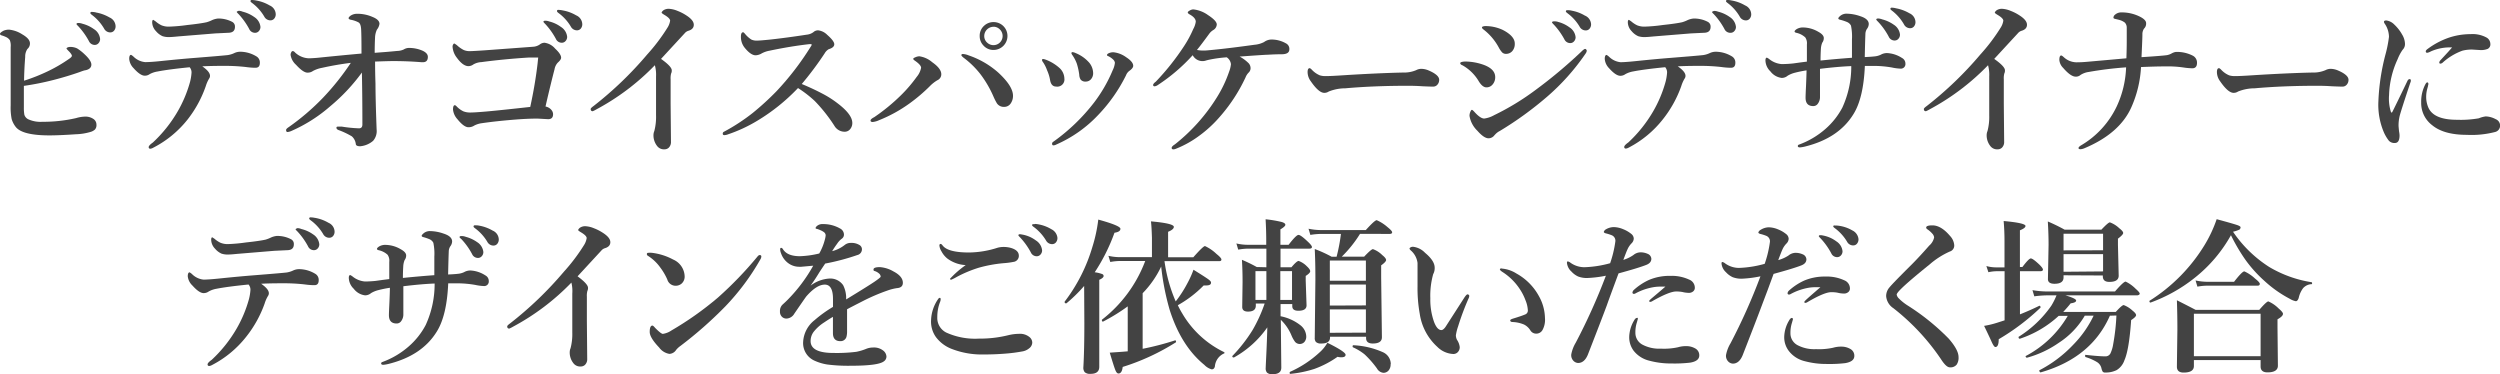 <svg xmlns="http://www.w3.org/2000/svg" viewBox="0 0 505.95 75.75"><defs><style>.cls-1{isolation:isolate;}.cls-2{fill:#434343;}</style></defs><title>sec5_ttl</title><g id="レイヤー_2" data-name="レイヤー 2"><g id="レイヤー_1-2" data-name="レイヤー 1"><g class="cls-1"><path class="cls-2" d="M4.83,17.38l0,3.5v.86a8.12,8.12,0,0,0,.1,1.48,1.51,1.51,0,0,0,.86.95,6,6,0,0,0,2.77.48,29.79,29.79,0,0,0,6.84-.75,6.94,6.94,0,0,1,1.78-.3,2.86,2.86,0,0,1,1.76.5,1.37,1.37,0,0,1,.58,1.13,1.31,1.31,0,0,1-.32,1,2.32,2.32,0,0,1-.75.43,11.47,11.47,0,0,1-3.09.51q-3.34.23-5.35.23-5.51,0-6.84-1.73a4.76,4.76,0,0,1-.81-1.58,12,12,0,0,1-.2-2.76q0-2.06,0-6.31l0-5.48A3.15,3.15,0,0,0,2,8.15a1.8,1.8,0,0,0-.8-.66,5.61,5.61,0,0,0-.88-.33Q0,7.06,0,6.84t.73-.63A2.82,2.82,0,0,1,1.84,6a6,6,0,0,1,2.66.95q1.56.9,1.56,1.81a1.45,1.45,0,0,1-.51,1.15,2.73,2.73,0,0,0-.45,1.61q-.2,2.59-.23,4.81a36.71,36.71,0,0,0,5-2A30.15,30.15,0,0,0,14,11.9c.37-.25.55-.46.55-.61s-.19-.49-.58-.88-.51-.54-.51-.61.24-.3.71-.3a3.14,3.14,0,0,1,1.44.3A9.11,9.11,0,0,1,17.13,11q1.41,1.31,1.36,2.14t-1.2,1.08q-.22,0-1.21.38-2.51.88-5.28,1.59A55.37,55.37,0,0,1,4.83,17.38ZM16.67,4.8A6.87,6.87,0,0,1,19,5.89a2.64,2.64,0,0,1,1.26,2,1.22,1.22,0,0,1-.32.85,1,1,0,0,1-.81.35A1.29,1.29,0,0,1,18,8.33a14.41,14.41,0,0,0-2.14-3q-.38-.38-.38-.45,0-.23.4-.23A2.6,2.6,0,0,1,16.67,4.8Zm2.77-2.27a8.28,8.28,0,0,1,2.72,1,2,2,0,0,1,1.23,1.73,1.34,1.34,0,0,1-.35,1,1,1,0,0,1-.7.3,1.4,1.4,0,0,1-1.26-.75A9.36,9.36,0,0,0,18.71,3.1q-.42-.31-.42-.42a.23.23,0,0,1,.27-.27A4,4,0,0,1,19.44,2.52Z"/><path class="cls-2" d="M32.31,12.38q4.33-.45,7.34-.68,5.38-.43,6.42-.55a4.64,4.64,0,0,0,1.29-.38,2.85,2.85,0,0,1,1.26-.3,6.36,6.36,0,0,1,3.22.91,1.43,1.43,0,0,1,.75,1.33q0,.95-.78,1l-.38,0a15.8,15.8,0,0,1-1.69-.15,37.5,37.5,0,0,0-4.22-.23q-3.05,0-4.58.1,1.56,1.08,1.56,1.91a.92.92,0,0,1-.17.55,6.87,6.87,0,0,0-.68,1.53A23.28,23.28,0,0,1,38,24.14,21.17,21.17,0,0,1,31,29.9a1.55,1.55,0,0,1-.56.2q-.35,0-.35-.33t.85-.93a27.34,27.34,0,0,0,5-6.26,25.32,25.32,0,0,0,2.52-6,10.12,10.12,0,0,0,.3-1.81,1.58,1.58,0,0,0-.38-1.16q-4.3.43-6.49.86A4.94,4.94,0,0,0,30.3,15a1.7,1.7,0,0,1-1,.32q-.91,0-2.27-1.53a3,3,0,0,1-.88-1.88q0-.81.38-.81a2.65,2.65,0,0,1,.5.37,3.85,3.85,0,0,0,2.32,1.1Q30.35,12.58,32.31,12.38Zm5.61-7.32q2.61-.28,3.9-.56a6.57,6.57,0,0,0,1-.38,3.89,3.89,0,0,1,1.29-.37A5.94,5.94,0,0,1,47,4.43a1.06,1.06,0,0,1,.55,1q0,1.15-1.26,1.2l-2.71.13-7.52.61q-1.29.13-1.76.13a4,4,0,0,1-1.41-.18,3.73,3.73,0,0,1-1.31-1,2.66,2.66,0,0,1-.78-1.79q0-.51.23-.51l.45.3a5.38,5.38,0,0,0,1.2.8,3.81,3.81,0,0,0,1.51.27A33.34,33.34,0,0,0,37.92,5.06ZM49.09,2.36a6.86,6.86,0,0,1,2.36,1.08,2.69,2.69,0,0,1,1.26,2,1.22,1.22,0,0,1-.32.85,1,1,0,0,1-.81.35,1.29,1.29,0,0,1-1.15-.78,14.26,14.26,0,0,0-2.14-3q-.38-.36-.38-.45t.4-.23A2.21,2.21,0,0,1,49.09,2.36ZM51.85.1a8.08,8.08,0,0,1,2.72,1A2,2,0,0,1,55.8,2.82a1.34,1.34,0,0,1-.35,1,1,1,0,0,1-.7.3,1.4,1.4,0,0,1-1.26-.75A9.27,9.27,0,0,0,51.12.68Q50.7.38,50.7.27A.23.23,0,0,1,51,0,4.21,4.21,0,0,1,51.85.1Z"/><path class="cls-2" d="M80.37,10.31A3.26,3.26,0,0,0,81.73,10a2,2,0,0,1,1-.3,6.85,6.85,0,0,1,2.76.55q1.1.5,1.1,1.26,0,1.08-1,1.08H85.3q-2.81-.23-5.74-.23-.91,0-3.65.1,0,2.21.08,4.45,0,3,.23,9.28a3,3,0,0,1-.71,2.31,4.61,4.61,0,0,1-2.62,1.1q-.81,0-.88-.42a2.43,2.43,0,0,0-.81-1.59,16.09,16.09,0,0,0-2.66-1.26c-.3-.11-.45-.27-.45-.48s.15-.23.45-.23l.25,0,.37,0a26.83,26.83,0,0,0,3.5.35q.68,0,.68-.78,0-5.61-.1-10.51a37.58,37.58,0,0,1-6.39,6.81,30.67,30.67,0,0,1-7.85,5,2.68,2.68,0,0,1-.8.23q-.3,0-.3-.42,0-.22.51-.56a47.25,47.25,0,0,0,7-6A51.34,51.34,0,0,0,71,12.72q-2.92.36-5.79,1a6.17,6.17,0,0,0-1.88.65,1.82,1.82,0,0,1-1.11.33q-.86,0-2.31-1.59a3.35,3.35,0,0,1-1.1-2,1.08,1.08,0,0,1,.15-.56.37.37,0,0,1,.3-.22.73.73,0,0,1,.43.27A4.29,4.29,0,0,0,62.5,11.8q.51,0,1.74-.1,5.18-.53,8.92-.86,0-3.93-.08-5t-.53-1.31A5.29,5.29,0,0,0,71,4q-.45-.1-.45-.32T71,3.14a2.37,2.37,0,0,1,1.33-.35,7.54,7.54,0,0,1,3.09.65Q76.8,4,76.8,4.83A2.43,2.43,0,0,1,76.28,6a4.17,4.17,0,0,0-.38,1.69q-.07,1.36-.07,3l2.36-.18Q79.37,10.41,80.37,10.31Z"/><path class="cls-2" d="M107.91,9.46A2.61,2.61,0,0,0,109.24,9a1.61,1.61,0,0,1,.95-.35,3.41,3.41,0,0,1,2.17,1.2q1.2,1.11,1.2,1.83,0,.4-.68,1a2.61,2.61,0,0,0-.65,1.33q-.95,3.67-1.83,7.55a2,2,0,0,1,1.25.76,1.32,1.32,0,0,1,.28.8q0,1-1,1L108.79,24q-2,0-4.52.2-3.79.3-6.74.73A4.6,4.6,0,0,0,96,25.4a2.08,2.08,0,0,1-1.2.35q-.91,0-2.24-1.64a3.4,3.4,0,0,1-.88-1.94q0-.88.38-.88.13,0,.43.32a4.53,4.53,0,0,0,1.31.93,3.72,3.72,0,0,0,1.41.23q.85,0,3.17-.2t8.93-.93q1-4.58,1.49-8.82l.12-1.18h-.48l-1.36,0q-5,.31-9.66.93a3.68,3.68,0,0,0-1.59.45,1.79,1.79,0,0,1-1,.37q-1.13,0-2.36-1.69a4,4,0,0,1-.88-2.27A.83.83,0,0,1,91.71,9q.13-.2.23-.2a3.32,3.32,0,0,1,.71.51,5.84,5.84,0,0,0,1.2.81,2.92,2.92,0,0,0,1.21.23q.63,0,3.09-.17Zm3.27-5.11a6.67,6.67,0,0,1,2.34,1.1,2.68,2.68,0,0,1,1.26,2,1.22,1.22,0,0,1-.32.85,1,1,0,0,1-.81.35,1.29,1.29,0,0,1-1.15-.78,14.41,14.41,0,0,0-2.14-3q-.38-.38-.38-.45,0-.23.42-.23A2.56,2.56,0,0,1,111.18,4.35Zm2.72-2.24a8.08,8.08,0,0,1,2.71,1,2,2,0,0,1,1.23,1.73,1.34,1.34,0,0,1-.35,1,1,1,0,0,1-.7.3,1.4,1.4,0,0,1-1.26-.75,9.27,9.27,0,0,0-2.37-2.66q-.42-.3-.42-.42A.23.23,0,0,1,113,2,4.45,4.45,0,0,1,113.9,2.11Z"/><path class="cls-2" d="M132.53,13.2a47.67,47.67,0,0,1-11.82,8.93,6.16,6.16,0,0,1-.75.38q-.42,0-.42-.45,0-.18.58-.6A72.78,72.78,0,0,0,131,11a37.34,37.34,0,0,0,4.07-5.38,3.61,3.61,0,0,0,.55-1.43q0-.48-1.11-1.15c-.41-.24-.61-.4-.61-.48s.15-.35.45-.53a1.92,1.92,0,0,1,1-.25,5.19,5.19,0,0,1,1.76.42,9.36,9.36,0,0,1,1.84.95q1.46.95,1.46,1.86t-1.13,1.23a1.56,1.56,0,0,0-.7.48l-4.8,5.2q2.17,1.54,2.17,2.31a1.26,1.26,0,0,1-.13.65,3.83,3.83,0,0,0-.1,1.16V21l.07,7.69a1.58,1.58,0,0,1-.45,1.2,1.22,1.22,0,0,1-.85.33,1.71,1.71,0,0,1-1.53-.71,3.47,3.47,0,0,1-.71-2.21,2.1,2.1,0,0,1,.17-.78,11.29,11.29,0,0,0,.35-3.2l0-7.85A7.21,7.21,0,0,0,132.53,13.2Z"/><path class="cls-2" d="M162.26,17q2.17.9,4.1,1.91A20.52,20.52,0,0,1,169.63,21q2.85,2.19,2.86,3.87A1.9,1.9,0,0,1,172,26.2a1.41,1.41,0,0,1-1,.46,2.39,2.39,0,0,1-2.11-1.16,31.91,31.91,0,0,0-4-5.06,23.32,23.32,0,0,0-3.39-2.62,39.13,39.13,0,0,1-8.33,6.67,29.73,29.73,0,0,1-5.81,2.69,2.39,2.39,0,0,1-.76.17q-.33,0-.33-.3a.4.4,0,0,1,.23-.38,39.21,39.21,0,0,0,5.76-3.75,55.45,55.45,0,0,0,4.9-4.47,57,57,0,0,0,6.91-9,1,1,0,0,0,.2-.4c0-.08-.08-.12-.23-.12l-.22,0q-3.82.43-8.13,1.34a5.21,5.21,0,0,0-1.56.55,2.54,2.54,0,0,1-1.2.37q-1,0-2.27-1.59a3.45,3.45,0,0,1-.71-2.19q0-.88.45-.88.12,0,.46.42A5.33,5.33,0,0,0,152.05,8a2.47,2.47,0,0,0,1.13.22q.58,0,2.57-.2,3.32-.36,7.49-1a2.74,2.74,0,0,0,1.36-.5,1.4,1.4,0,0,1,1-.38,3.11,3.11,0,0,1,1.81.91q1.43,1.25,1.43,1.91t-1.13,1a2.25,2.25,0,0,0-.81.83A65,65,0,0,1,162.26,17Z"/><path class="cls-2" d="M186.05,11.39a5.11,5.11,0,0,1,2.61,1.2q1.84,1.29,1.84,2.44a1.3,1.3,0,0,1-.78,1.2,7.29,7.29,0,0,0-1.59,1.26,33.85,33.85,0,0,1-4,3.4,28.56,28.56,0,0,1-6.19,3.42,4.16,4.16,0,0,1-1.31.38q-.45,0-.45-.3t.75-.68a38.67,38.67,0,0,0,5.3-4.33,28.4,28.4,0,0,0,3.3-3.83,4,4,0,0,0,.88-1.84q0-.56-1.26-1.43-.33-.22-.33-.37t.5-.35A2.17,2.17,0,0,1,186.05,11.39Zm8.83-.46a3.49,3.49,0,0,1,1.13.27,17.54,17.54,0,0,1,6,3.47q3,2.76,3,4.7A2.65,2.65,0,0,1,204.5,21a1.56,1.56,0,0,1-1.31.63,1.66,1.66,0,0,1-1.43-.71,12,12,0,0,1-.68-1.33A22,22,0,0,0,198.41,15a17.71,17.71,0,0,0-3.24-3.2q-.61-.45-.61-.65T194.89,10.92Zm6.19-6.46a2.8,2.8,0,0,1,2.82,2.82,2.83,2.83,0,0,1-2.82,2.82A2.68,2.68,0,0,1,199,9.18a2.7,2.7,0,0,1-.73-1.89,2.7,2.7,0,0,1,.93-2.11A2.74,2.74,0,0,1,201.08,4.47Zm0,.95a1.89,1.89,0,0,0-1.88,1.88,1.76,1.76,0,0,0,.63,1.36,1.85,1.85,0,0,0,3.09-1.36,1.85,1.85,0,0,0-.61-1.39A1.77,1.77,0,0,0,201.08,5.41Z"/><path class="cls-2" d="M211.11,12.62a1.1,1.1,0,0,1-.23-.45.21.21,0,0,1,.23-.23,2.22,2.22,0,0,1,.51.13,8.79,8.79,0,0,1,2.79,1.68,3,3,0,0,1,1,2.14,1.45,1.45,0,0,1-1.66,1.63q-1,0-1.23-1.29a8,8,0,0,0-.61-2A7.1,7.1,0,0,0,211.11,12.62Zm14.53.13a1.09,1.09,0,0,0-.37-.71,3.65,3.65,0,0,0-1.06-.71.2.2,0,0,1-.17-.2c0-.11.09-.22.27-.32a2.15,2.15,0,0,1,1.06-.23,5.28,5.28,0,0,1,2.54,1q1.43.93,1.43,1.74,0,.46-.75,1a2,2,0,0,0-.71.93,32.23,32.23,0,0,1-5.61,8,25.9,25.9,0,0,1-8.5,6,1.34,1.34,0,0,1-.58.17q-.27,0-.27-.37a.49.49,0,0,1,.27-.38,38.72,38.72,0,0,0,8.23-7.92,29.29,29.29,0,0,0,3.77-6.54A4.4,4.4,0,0,0,225.63,12.75Zm-8.53-1.49a1.37,1.37,0,0,1-.28-.48.21.21,0,0,1,.23-.23,2,2,0,0,1,.65.2,7.26,7.26,0,0,1,2.52,1.71,3.4,3.4,0,0,1,1,2.31,1.82,1.82,0,0,1-.46,1.29,1.4,1.4,0,0,1-1.08.45,1.18,1.18,0,0,1-1-.42,2,2,0,0,1-.27-.95,13,13,0,0,0-.48-2.22A7.33,7.33,0,0,0,217.1,11.26Z"/><path class="cls-2" d="M245.75,10.06q3.07-.3,8.13-1a5.16,5.16,0,0,0,1.94-.55A2.6,2.6,0,0,1,257.26,8a5.9,5.9,0,0,1,3,.78,1.25,1.25,0,0,1,.68,1.2q0,1-1.56,1-1.23,0-2.86.1-.61,0-5.64.37a7.8,7.8,0,0,1,1.86,1.39,1.51,1.51,0,0,1,.35,1,1.24,1.24,0,0,1-.42.88,2.9,2.9,0,0,0-.6.95,33.44,33.44,0,0,1-5.35,8.13,24.54,24.54,0,0,1-4.08,3.72A20.62,20.62,0,0,1,238,30.1a1.5,1.5,0,0,1-.5.13q-.38,0-.38-.3t.65-.71a36.91,36.91,0,0,0,8.53-9.56,24.94,24.94,0,0,0,2.44-5.13,6,6,0,0,0,.38-1.54,1.94,1.94,0,0,0-.85-1.39,25.54,25.54,0,0,0-3.37.45,8.16,8.16,0,0,0-1,.25,2.23,2.23,0,0,1-2.52-1.13,36.25,36.25,0,0,1-7,6,1.64,1.64,0,0,1-.68.3q-.33,0-.33-.27t.55-.68a49.63,49.63,0,0,0,5.68-7.14,22.41,22.41,0,0,0,1.89-3.5A4.27,4.27,0,0,0,242,4.4q0-.81-1.29-1.51-.33-.2-.33-.37c0-.12.15-.26.45-.42a1.48,1.48,0,0,1,.66-.2,6.23,6.23,0,0,1,3,1.16q1.76,1.15,1.76,1.89a1.37,1.37,0,0,1-.71,1.13,3,3,0,0,0-.71.61q-1.81,2.47-2.59,3.42a6.81,6.81,0,0,0,1.51.12Q244,10.24,245.75,10.06Z"/><path class="cls-2" d="M291.26,16.15a1.44,1.44,0,0,1-.37,1,1.12,1.12,0,0,1-.86.38q-.5,0-2.14-.07-1.44-.1-2.89-.1-7,0-12.72.51a9.12,9.12,0,0,0-3.37.65,1.56,1.56,0,0,1-.91.27q-1.11,0-2.72-2.34a3.16,3.16,0,0,1-.65-1.84q0-.81.42-.81.13,0,.43.3a4.74,4.74,0,0,0,1.63,1.15,3.93,3.93,0,0,0,1.23.15q1.06,0,3.57-.17,6.81-.43,12.05-.55a6.26,6.26,0,0,0,2.64-.48,2.27,2.27,0,0,1,1-.27,3.88,3.88,0,0,1,1.53.33Q291.26,15.17,291.26,16.15Z"/><path class="cls-2" d="M296,13.23q-.48-.18-.48-.45t.95-.33a11.31,11.31,0,0,1,3.44.55q2.69.86,2.69,2.61a2.2,2.2,0,0,1-.53,1.49,1.57,1.57,0,0,1-1.25.58q-.78,0-1.53-1.2A8.89,8.89,0,0,0,296,13.23Zm6.49,14.08a1.51,1.51,0,0,1-1.23.68q-.93,0-2.27-1.53a5.38,5.38,0,0,1-1.59-3,2,2,0,0,1,.2-.9q.15-.33.28-.33t.5.4q1.21,1.36,2,1.36a5.56,5.56,0,0,0,2-.68,51.36,51.36,0,0,0,8.33-5.06A97,97,0,0,0,320,10.48q.58-.58.8-.58t.33.35a1.2,1.2,0,0,1-.23.58A45.07,45.07,0,0,1,313,19.66a69.73,69.73,0,0,1-9.46,6.84A3.22,3.22,0,0,0,302.51,27.31ZM300.27,6q-.35-.25-.35-.45t.58-.27a8.23,8.23,0,0,1,3.64.78q2.42,1.25,2.42,2.76a2.18,2.18,0,0,1-.51,1.53,1.67,1.67,0,0,1-1.29.55,1.06,1.06,0,0,1-.78-.32,4.88,4.88,0,0,1-.65-.95A11.4,11.4,0,0,0,300.27,6Zm15-1.58a6.67,6.67,0,0,1,2.34,1.1,2.69,2.69,0,0,1,1.26,2,1.22,1.22,0,0,1-.32.85,1,1,0,0,1-.81.35A1.29,1.29,0,0,1,316.62,8a14.26,14.26,0,0,0-2.14-3q-.38-.38-.38-.45,0-.23.42-.23A2.45,2.45,0,0,1,315.3,4.42Zm2.76-2.27a7.9,7.9,0,0,1,2.71,1A2,2,0,0,1,322,4.86a1.34,1.34,0,0,1-.35,1,1,1,0,0,1-.7.3,1.4,1.4,0,0,1-1.26-.75,9.27,9.27,0,0,0-2.37-2.66q-.41-.3-.42-.42c0-.18.09-.27.28-.27A4.21,4.21,0,0,1,318.05,2.14Z"/><path class="cls-2" d="M330.92,12.38q4.33-.45,7.34-.68,5.38-.43,6.42-.55a4.64,4.64,0,0,0,1.29-.38,2.85,2.85,0,0,1,1.26-.3,6.36,6.36,0,0,1,3.22.91,1.43,1.43,0,0,1,.75,1.33q0,.95-.78,1l-.38,0a15.8,15.8,0,0,1-1.69-.15,37.49,37.49,0,0,0-4.22-.23q-3.05,0-4.58.1,1.56,1.08,1.56,1.91a.92.92,0,0,1-.17.55,6.89,6.89,0,0,0-.68,1.53,23.26,23.26,0,0,1-3.7,6.69,21.17,21.17,0,0,1-6.94,5.76,1.55,1.55,0,0,1-.56.2q-.35,0-.35-.33t.85-.93a27.34,27.34,0,0,0,5-6.26,25.32,25.32,0,0,0,2.52-6,10.12,10.12,0,0,0,.3-1.81A1.58,1.58,0,0,0,337,13.6q-4.3.43-6.49.86a4.94,4.94,0,0,0-1.59.56,1.7,1.7,0,0,1-1,.32q-.91,0-2.27-1.53a3,3,0,0,1-.88-1.88q0-.81.38-.81a2.65,2.65,0,0,1,.5.37,3.86,3.86,0,0,0,2.32,1.1Q329,12.58,330.92,12.38Zm5.61-7.32q2.61-.28,3.9-.56a6.55,6.55,0,0,0,1-.38,3.89,3.89,0,0,1,1.29-.37,5.94,5.94,0,0,1,2.92.68,1.06,1.06,0,0,1,.55,1q0,1.15-1.26,1.2l-2.71.13-7.52.61q-1.29.13-1.76.13a4,4,0,0,1-1.41-.18,3.73,3.73,0,0,1-1.31-1,2.66,2.66,0,0,1-.78-1.79q0-.51.23-.51l.45.3a5.4,5.4,0,0,0,1.2.8,3.81,3.81,0,0,0,1.51.27A33.34,33.34,0,0,0,336.53,5.06ZM347.7,2.36a6.86,6.86,0,0,1,2.36,1.08,2.69,2.69,0,0,1,1.26,2,1.22,1.22,0,0,1-.32.85,1,1,0,0,1-.81.35A1.29,1.29,0,0,1,349,5.89a14.26,14.26,0,0,0-2.14-3q-.38-.36-.38-.45t.4-.23A2.21,2.21,0,0,1,347.7,2.36ZM350.46.1a8.08,8.08,0,0,1,2.72,1,2,2,0,0,1,1.23,1.73,1.34,1.34,0,0,1-.35,1,1,1,0,0,1-.7.3,1.4,1.4,0,0,1-1.26-.75A9.27,9.27,0,0,0,349.73.68q-.41-.3-.42-.42a.24.24,0,0,1,.27-.27A4.21,4.21,0,0,1,350.46.1Z"/><path class="cls-2" d="M379.31,11.42a3.82,3.82,0,0,0,1.29-.33,2.58,2.58,0,0,1,1.29-.35,6.1,6.1,0,0,1,3.05,1,1.28,1.28,0,0,1,.68,1.15.92.92,0,0,1-1,1,10,10,0,0,1-1.74-.23,21.45,21.45,0,0,0-3.47-.32h-2q-.28,6.49-2.29,9.73-3,4.91-9.83,6.59a6.72,6.72,0,0,1-1,.17q-.45,0-.45-.27a.29.29,0,0,1,.2-.28,16.89,16.89,0,0,0,5.41-3.2,15,15,0,0,0,3.4-4.3,19.86,19.86,0,0,0,1.81-8.4q-2.66.1-6.33.55,0,.93,0,2.81t0,2.79a2.26,2.26,0,0,1-.56,1.61,1.12,1.12,0,0,1-.8.33q-1.56,0-1.56-1.69,0-.53.1-2.54.08-1.78.1-3a23.77,23.77,0,0,0-2.36.48,5.43,5.43,0,0,0-1.46.6,1.83,1.83,0,0,1-1.21.45,3.39,3.39,0,0,1-2.29-1.33,3.18,3.18,0,0,1-1-2.19q0-.58.3-.58a2.52,2.52,0,0,1,.48.3,4.58,4.58,0,0,0,2.49,1,22.71,22.71,0,0,0,2.34-.13l1.44-.2,1.34-.17V9a2.12,2.12,0,0,0-.33-1.43,3.83,3.83,0,0,0-1.81-.93c-.23-.06-.35-.14-.35-.27s.14-.29.42-.48a2.45,2.45,0,0,1,1.39-.33,6.22,6.22,0,0,1,3,.88q1.1.6,1.1,1.26a1.57,1.57,0,0,1-.32.95,3.91,3.91,0,0,0-.27,1.26q-.07,1.16-.07,2.34,3.22-.33,6.36-.56V8a10.91,10.91,0,0,0-.2-2.82,1.59,1.59,0,0,0-.86-.75A9.47,9.47,0,0,0,372.42,4q-.38-.08-.38-.28t.51-.6a2,2,0,0,1,1.23-.35,8.62,8.62,0,0,1,2.71.51q1.71.55,1.71,1.59a1.72,1.72,0,0,1-.38,1,2,2,0,0,0-.3,1q-.07,1.83-.13,4.68Q378.62,11.5,379.31,11.42Zm1.61-7.5A7.06,7.06,0,0,1,383.26,5a2.69,2.69,0,0,1,1.26,2,1.22,1.22,0,0,1-.32.85,1,1,0,0,1-.81.35,1.29,1.29,0,0,1-1.15-.78,13.85,13.85,0,0,0-2.14-3q-.38-.38-.38-.45,0-.23.4-.23A2.6,2.6,0,0,1,380.92,3.92Zm2.79-2.24a8.28,8.28,0,0,1,2.71,1,2,2,0,0,1,1.23,1.73,1.34,1.34,0,0,1-.35,1,1,1,0,0,1-.7.3,1.4,1.4,0,0,1-1.26-.75A9.27,9.27,0,0,0,383,2.24q-.41-.3-.42-.42a.24.24,0,0,1,.27-.27A3.71,3.71,0,0,1,383.71,1.68Z"/><path class="cls-2" d="M402.34,13.2a47.67,47.67,0,0,1-11.82,8.93,6.16,6.16,0,0,1-.75.38q-.41,0-.42-.45,0-.18.58-.6A72.78,72.78,0,0,0,400.81,11a37.31,37.31,0,0,0,4.07-5.38,3.61,3.61,0,0,0,.55-1.43q0-.48-1.11-1.15c-.41-.24-.61-.4-.61-.48s.15-.35.45-.53a1.93,1.93,0,0,1,1-.25,5.19,5.19,0,0,1,1.76.42,9.36,9.36,0,0,1,1.84.95q1.46.95,1.46,1.86t-1.13,1.23a1.56,1.56,0,0,0-.7.48l-4.8,5.2q2.18,1.54,2.17,2.31a1.25,1.25,0,0,1-.13.65,3.83,3.83,0,0,0-.1,1.16V21l.07,7.69a1.58,1.58,0,0,1-.45,1.2,1.22,1.22,0,0,1-.85.33,1.71,1.71,0,0,1-1.53-.71,3.48,3.48,0,0,1-.71-2.21,2.11,2.11,0,0,1,.17-.78,11.29,11.29,0,0,0,.35-3.2l0-7.85A7.21,7.21,0,0,0,402.34,13.2Z"/><path class="cls-2" d="M438.55,11.16a3,3,0,0,0,.95-.35,2.45,2.45,0,0,1,.85-.3,7,7,0,0,1,3.47.78,1.58,1.58,0,0,1,.81,1.43q0,1.1-.95,1.1a14.16,14.16,0,0,1-1.91-.18,21.89,21.89,0,0,0-3.54-.2q-2,0-4.93.13a22.93,22.93,0,0,1-1.94,8.1Q429,27,421.85,30a2.54,2.54,0,0,1-.78.2q-.41,0-.42-.23t.51-.55a18.15,18.15,0,0,0,7.24-7.92,20.28,20.28,0,0,0,1.88-7.87,72.9,72.9,0,0,0-7.55.93,4.15,4.15,0,0,0-1.66.6,1.4,1.4,0,0,1-1,.35q-1,0-2.52-1.76a2.55,2.55,0,0,1-.78-1.61q0-.91.38-.91.15,0,.56.38a3.84,3.84,0,0,0,2.49,1q1.06,0,2.14-.1l8-.71q.07-2,.07-3.5t0-2.72a1.46,1.46,0,0,0-.38-1A3.21,3.21,0,0,0,428.78,4c-.29-.08-.53-.13-.71-.17s-.35-.13-.35-.23a.77.77,0,0,1,.3-.61,1.9,1.9,0,0,1,1.33-.48,8.19,8.19,0,0,1,3.62.81q1.36.66,1.36,1.36a1.38,1.38,0,0,1-.42,1.11,2,2,0,0,0-.33,1.2q0,.73-.18,4.58Q437.48,11.31,438.55,11.16Z"/><path class="cls-2" d="M475.29,16.15a1.44,1.44,0,0,1-.37,1,1.12,1.12,0,0,1-.86.38q-.5,0-2.14-.07-1.44-.1-2.89-.1-7,0-12.72.51a9.13,9.13,0,0,0-3.37.65,1.56,1.56,0,0,1-.91.27q-1.11,0-2.72-2.34a3.16,3.16,0,0,1-.65-1.84q0-.81.42-.81.13,0,.43.3a4.74,4.74,0,0,0,1.63,1.15,3.93,3.93,0,0,0,1.23.15q1.06,0,3.57-.17,6.81-.43,12.05-.55a6.26,6.26,0,0,0,2.64-.48,2.27,2.27,0,0,1,1-.27,3.88,3.88,0,0,1,1.53.33Q475.29,15.17,475.29,16.15Z"/><path class="cls-2" d="M487.79,16.77q-2,6-2.17,6.81a8,8,0,0,0-.2,1.89q0,.13.1,1.13a4.54,4.54,0,0,1,.1.81q0,1.53-.95,1.53a1.55,1.55,0,0,1-1.2-.45,8,8,0,0,1-1-1.66,14.23,14.23,0,0,1-1.13-6.36,43.46,43.46,0,0,1,1.46-9.55,24.71,24.71,0,0,0,.68-3.47,4.83,4.83,0,0,0-.88-2.69.65.65,0,0,1-.13-.35q0-.27.48-.27a2.8,2.8,0,0,1,1.63.85,8.33,8.33,0,0,1,1.56,2,3.81,3.81,0,0,1,.58,1.88,1.61,1.61,0,0,1-.48,1.21,9.05,9.05,0,0,0-1,1.88,18.51,18.51,0,0,0-1.74,7.27,9,9,0,0,0,.38,3.44.14.14,0,0,0,.27,0q.45-.85,3.05-6.26.18-.4.48-.4c.16,0,.23.12.23.35A1.29,1.29,0,0,1,487.79,16.77Zm3.67.25a2.41,2.41,0,0,1-.07.28c0,.18-.08.33-.1.46a6.27,6.27,0,0,0-.28,1.79,5.45,5.45,0,0,0,.42,2.17q1.06,2.52,5.81,2.52a21.11,21.11,0,0,0,4.43-.3,5.28,5.28,0,0,1,1.39-.38,4.49,4.49,0,0,1,2,.55,1.4,1.4,0,0,1,.91,1.29,1.32,1.32,0,0,1-1,1.31,19,19,0,0,1-5.73.58q-4.65,0-7-1.94A5.6,5.6,0,0,1,490,20.75a7.53,7.53,0,0,1,.85-3.7c.14-.25.27-.38.38-.38S491.46,16.78,491.46,17Zm4.8-7.42a9.55,9.55,0,0,0-4.32.81,2.13,2.13,0,0,1-.71.27.26.26,0,0,1-.3-.3q0-.22.42-.51a15.85,15.85,0,0,1,4.23-2.24A13.78,13.78,0,0,1,500,6.91a5.86,5.86,0,0,1,3.3.73A1.53,1.53,0,0,1,504,8.9a1,1,0,0,1-.56,1,3.59,3.59,0,0,1-1.51.23l-1.59-.1a7.52,7.52,0,0,0-2,.23,12,12,0,0,0-4,2.42.75.75,0,0,1-.45.2.21.21,0,0,1-.23-.23.82.82,0,0,1,.23-.45L495,11Q495.76,10.18,496.25,9.6Z"/></g><g class="cls-1"><path class="cls-2" d="M44.22,56.38q4.33-.45,7.34-.68,5.38-.43,6.42-.55a4.64,4.64,0,0,0,1.29-.38,2.85,2.85,0,0,1,1.26-.3,6.36,6.36,0,0,1,3.22.91,1.43,1.43,0,0,1,.75,1.33q0,.95-.78,1l-.38,0a15.8,15.8,0,0,1-1.69-.15,37.5,37.5,0,0,0-4.22-.23q-3.05,0-4.58.1,1.56,1.08,1.56,1.91a.92.92,0,0,1-.17.55,6.87,6.87,0,0,0-.68,1.53,23.28,23.28,0,0,1-3.7,6.69,21.17,21.17,0,0,1-6.94,5.76,1.55,1.55,0,0,1-.56.2q-.35,0-.35-.33t.85-.93a27.34,27.34,0,0,0,5-6.26,25.32,25.32,0,0,0,2.52-6,10.12,10.12,0,0,0,.3-1.81,1.58,1.58,0,0,0-.38-1.16q-4.3.43-6.49.86a4.94,4.94,0,0,0-1.59.56,1.7,1.7,0,0,1-1,.32q-.91,0-2.27-1.53A3,3,0,0,1,38,55.93q0-.81.38-.81a2.65,2.65,0,0,1,.5.37,3.85,3.85,0,0,0,2.32,1.1Q42.26,56.58,44.22,56.38Zm5.61-7.32q2.61-.28,3.9-.56a6.57,6.57,0,0,0,1-.38A3.89,3.89,0,0,1,56,47.75a5.94,5.94,0,0,1,2.92.68,1.06,1.06,0,0,1,.55,1q0,1.15-1.26,1.2l-2.71.13L48,51.38q-1.29.13-1.76.13a4,4,0,0,1-1.41-.18,3.73,3.73,0,0,1-1.31-1,2.66,2.66,0,0,1-.78-1.79q0-.51.23-.51l.45.3a5.38,5.38,0,0,0,1.2.8,3.81,3.81,0,0,0,1.51.27A33.34,33.34,0,0,0,49.83,49.06ZM61,46.35a6.86,6.86,0,0,1,2.36,1.08,2.69,2.69,0,0,1,1.26,2,1.22,1.22,0,0,1-.32.85,1,1,0,0,1-.81.35,1.29,1.29,0,0,1-1.15-.78,14.26,14.26,0,0,0-2.14-3q-.38-.36-.38-.45t.4-.23A2.21,2.21,0,0,1,61,46.35Zm2.76-2.26a8.08,8.08,0,0,1,2.72,1,2,2,0,0,1,1.23,1.73,1.34,1.34,0,0,1-.35,1,1,1,0,0,1-.7.3,1.4,1.4,0,0,1-1.26-.75A9.27,9.27,0,0,0,63,44.68q-.42-.3-.42-.42a.23.23,0,0,1,.27-.27A4.21,4.21,0,0,1,63.76,44.1Z"/><path class="cls-2" d="M92.61,55.42a3.82,3.82,0,0,0,1.29-.33,2.58,2.58,0,0,1,1.29-.35,6.1,6.1,0,0,1,3.05,1,1.28,1.28,0,0,1,.68,1.15.92.92,0,0,1-1,1,10,10,0,0,1-1.74-.23,21.46,21.46,0,0,0-3.47-.32h-2q-.28,6.49-2.29,9.73-3,4.91-9.83,6.59a6.72,6.72,0,0,1-1,.17q-.45,0-.45-.27a.29.29,0,0,1,.2-.28,16.89,16.89,0,0,0,5.41-3.2,15,15,0,0,0,3.4-4.3,19.87,19.87,0,0,0,1.81-8.4q-2.66.1-6.33.55,0,.93,0,2.81t0,2.79a2.26,2.26,0,0,1-.56,1.61,1.12,1.12,0,0,1-.8.33q-1.56,0-1.56-1.69,0-.53.1-2.54.08-1.78.1-3a23.74,23.74,0,0,0-2.36.48,5.43,5.43,0,0,0-1.46.6,1.83,1.83,0,0,1-1.21.45,3.39,3.39,0,0,1-2.29-1.33,3.18,3.18,0,0,1-1-2.19q0-.58.3-.58a2.52,2.52,0,0,1,.48.3,4.58,4.58,0,0,0,2.49,1A22.71,22.71,0,0,0,76,56.85l1.44-.2,1.34-.17V53a2.12,2.12,0,0,0-.33-1.43,3.84,3.84,0,0,0-1.81-.93c-.23-.06-.35-.14-.35-.27s.14-.29.42-.48a2.45,2.45,0,0,1,1.39-.33,6.22,6.22,0,0,1,3,.88q1.1.6,1.1,1.26a1.57,1.57,0,0,1-.32.95,3.9,3.9,0,0,0-.27,1.26q-.07,1.16-.07,2.34,3.22-.33,6.36-.56V51.95a10.91,10.91,0,0,0-.2-2.82,1.59,1.59,0,0,0-.86-.75A9.47,9.47,0,0,0,85.72,48q-.38-.08-.38-.28t.51-.6a2,2,0,0,1,1.23-.35,8.63,8.63,0,0,1,2.71.51q1.71.55,1.71,1.59a1.72,1.72,0,0,1-.38,1,2,2,0,0,0-.3,1q-.07,1.83-.13,4.68Q91.91,55.5,92.61,55.42Zm1.61-7.5A7.07,7.07,0,0,1,96.56,49a2.69,2.69,0,0,1,1.26,2,1.22,1.22,0,0,1-.32.85,1,1,0,0,1-.81.35,1.29,1.29,0,0,1-1.15-.78,13.85,13.85,0,0,0-2.14-3Q93,48.08,93,48q0-.23.4-.23A2.6,2.6,0,0,1,94.22,47.91ZM97,45.67a8.28,8.28,0,0,1,2.71,1,2,2,0,0,1,1.23,1.73,1.34,1.34,0,0,1-.35,1,1,1,0,0,1-.7.3,1.4,1.4,0,0,1-1.26-.75,9.27,9.27,0,0,0-2.37-2.66q-.42-.3-.42-.42a.23.23,0,0,1,.27-.27A3.71,3.71,0,0,1,97,45.67Z"/><path class="cls-2" d="M115.64,57.19a47.67,47.67,0,0,1-11.82,8.93,6.16,6.16,0,0,1-.75.38q-.42,0-.42-.45,0-.18.58-.6A72.78,72.78,0,0,0,114.11,55a37.34,37.34,0,0,0,4.07-5.38,3.61,3.61,0,0,0,.55-1.43q0-.48-1.11-1.15c-.41-.24-.61-.4-.61-.48s.15-.35.45-.53a1.92,1.92,0,0,1,1-.25,5.19,5.19,0,0,1,1.76.42,9.36,9.36,0,0,1,1.84.95q1.46.95,1.46,1.86t-1.13,1.23a1.56,1.56,0,0,0-.7.48l-4.8,5.2Q119,57.48,119,58.24a1.26,1.26,0,0,1-.13.65,3.83,3.83,0,0,0-.1,1.16v4.9l.07,7.69a1.58,1.58,0,0,1-.45,1.2,1.22,1.22,0,0,1-.85.33,1.71,1.71,0,0,1-1.53-.71,3.47,3.47,0,0,1-.71-2.21,2.1,2.1,0,0,1,.17-.78,11.29,11.29,0,0,0,.35-3.2l0-7.85A7.21,7.21,0,0,0,115.64,57.19Z"/><path class="cls-2" d="M131.14,51.78a.4.4,0,0,1-.23-.35q0-.27.33-.27a6.42,6.42,0,0,1,.65,0,12.06,12.06,0,0,1,4.33,1.36,3.83,3.83,0,0,1,2.34,3.4,1.89,1.89,0,0,1-.6,1.46,1.83,1.83,0,0,1-1.25.45,1.74,1.74,0,0,1-1.66-1.26,12.09,12.09,0,0,0-1.43-2.44A8.86,8.86,0,0,0,131.14,51.78Zm3,15.79a4.12,4.12,0,0,0,1.73-.68,64.72,64.72,0,0,0,9.43-6.67,75,75,0,0,0,8-8.3q.25-.3.43-.3.35,0,.35.3a1.24,1.24,0,0,1-.2.58A47.58,47.58,0,0,1,146.8,62a80.71,80.71,0,0,1-9.08,8,4.42,4.42,0,0,0-.88.81,1.72,1.72,0,0,1-1.36.81,3.21,3.21,0,0,1-2.08-1.29q-1.91-2-1.91-3.15,0-1.29.55-1.29.15,0,.53.45Q133.78,67.57,134.15,67.57Z"/><path class="cls-2" d="M176.78,54.54q0-.48,1.29-.48a6.29,6.29,0,0,1,2.71.85q1.94,1,1.94,2.32,0,1-1.2,1.08a10,10,0,0,0-1.89.48,39.33,39.33,0,0,0-5,2.14q-2.92,1.49-3.2,1.66,0,.86,0,2.59V67a4.2,4.2,0,0,1-.12,1.16,1.22,1.22,0,0,1-1.25.88q-1.49,0-1.49-1.63,0-.25,0-1.28t0-2q-.68.38-1.76,1.11a8.53,8.53,0,0,0-2.16,1.94,3.13,3.13,0,0,0-.6,1.84q0,2.41,4.63,2.41a32.11,32.11,0,0,0,4.62-.23,10.62,10.62,0,0,0,2-.6,3.72,3.72,0,0,1,1.39-.27,3,3,0,0,1,2,.58,1.64,1.64,0,0,1,.71,1.26,1.2,1.2,0,0,1-.58,1q-1.21.85-6.62.85a33.08,33.08,0,0,1-4.76-.25,9.77,9.77,0,0,1-2.56-.76,3.88,3.88,0,0,1-2.34-3.82,6,6,0,0,1,2.34-4.42,25.15,25.15,0,0,1,3.7-2.66q0-.61,0-1.59,0-2.92-1.66-2.92T163.17,60q-.18.22-2.41,3.47a1.93,1.93,0,0,1-1.53,1,1.28,1.28,0,0,1-1-.38,1.42,1.42,0,0,1-.38-1.08,1.76,1.76,0,0,1,.55-1.39q.68-.61,1.18-1.13a31.66,31.66,0,0,0,5-6.72l-2.44.22-.35,0a3.76,3.76,0,0,1-2.29-.75,4.13,4.13,0,0,1-1.44-2,2.1,2.1,0,0,1-.17-.78q0-.3.2-.3t.38.3q.88,1.39,3.4,1.39a18.89,18.89,0,0,0,3.93-.55,11.34,11.34,0,0,0,1.13-2.79,4.6,4.6,0,0,0,.17-.91.89.89,0,0,0-.3-.58,3.49,3.49,0,0,0-.83-.46,3.92,3.92,0,0,0-.71-.25c-.13,0-.2-.08-.2-.17s.08-.21.23-.37a1.72,1.72,0,0,1,1.26-.42,6.81,6.81,0,0,1,3.44.88,1.41,1.41,0,0,1,.81,1.26,1,1,0,0,1-.48.85,3.93,3.93,0,0,0-.91,1q-.53.71-1,1.49A6.85,6.85,0,0,0,171,49.54a1.91,1.91,0,0,1,1.23-.38,3,3,0,0,1,1.66.4,1,1,0,0,1,.55.86,1.2,1.2,0,0,1-.95,1.2A45.12,45.12,0,0,1,167,53.34q-1.08,1.61-1.2,1.81-.85,1.41-1.76,2.66a7,7,0,0,1,3.7-1.43,3.16,3.16,0,0,1,2.89,1.33,5.72,5.72,0,0,1,.61,2.89Q175.82,57.81,177,57t1.23-1a.9.9,0,0,0-.37-.68,2.38,2.38,0,0,0-1-.51C176.83,54.77,176.78,54.68,176.78,54.54Z"/><path class="cls-2" d="M190.2,60.28c.11,0,.17.09.17.27a1.37,1.37,0,0,1-.1.51,8.28,8.28,0,0,0-.58,3.12,3.3,3.3,0,0,0,1.81,3.12,14.09,14.09,0,0,0,6.59,1.23,23.94,23.94,0,0,0,6-.7,9.53,9.53,0,0,1,2.14-.27,3,3,0,0,1,2.17.7,1.47,1.47,0,0,1,.51,1.1,1.53,1.53,0,0,1-.65,1.15,2.84,2.84,0,0,1-1.36.61,31.65,31.65,0,0,1-3.5.45q-2.08.17-4.38.17a16.78,16.78,0,0,1-6.42-1.13,7.23,7.23,0,0,1-3.17-2.37,5.38,5.38,0,0,1-1-3.44,7.94,7.94,0,0,1,1.39-4.22Q190,60.28,190.2,60.28Zm.18-10.91q.15,0,.38.3,1.06,1.43,5.35,1.43a19.45,19.45,0,0,0,5.74-.95,4.48,4.48,0,0,1,1.26-.17,5.37,5.37,0,0,1,1.39.17q1.64.45,1.69,1.53a1.23,1.23,0,0,1-.91,1.29,16.64,16.64,0,0,1-2.26.3,27.27,27.27,0,0,0-5,.93,25.12,25.12,0,0,0-4.42,1.86,8.19,8.19,0,0,1-1.1.55c-.16,0-.23-.07-.23-.2a19.79,19.79,0,0,1,3.17-2.76,6.8,6.8,0,0,1-3.72-1.33,4.61,4.61,0,0,1-1.18-1.44,2.68,2.68,0,0,1-.42-1.18Q190.11,49.37,190.38,49.37Zm16.44-1.91a6.42,6.42,0,0,1,2.82,1.2,2.68,2.68,0,0,1,1.26,2,1.22,1.22,0,0,1-.32.85,1,1,0,0,1-.81.35,1.29,1.29,0,0,1-1.15-.78,14.41,14.41,0,0,0-2.14-3q-.38-.38-.38-.45a.23.23,0,0,1,.17-.22l.28,0A.77.77,0,0,1,206.81,47.47Zm2.72-2.14a7.59,7.59,0,0,1,3.22,1.06A2.18,2.18,0,0,1,214,48.11a1.34,1.34,0,0,1-.35,1,1,1,0,0,1-.7.3,1.4,1.4,0,0,1-1.26-.75A9.48,9.48,0,0,0,209.3,46q-.42-.3-.42-.4a.24.24,0,0,1,.1-.22.67.67,0,0,1,.27,0Z"/><path class="cls-2" d="M219.41,57.87a30.09,30.09,0,0,1-3.59,3.52l-.08,0c-.19,0-.28-.09-.28-.27a.15.15,0,0,1,0-.07A34,34,0,0,0,221.07,50a30.45,30.45,0,0,0,1.2-5.56q4.48,1.23,4.48,1.86t-1.2.8a37.59,37.59,0,0,1-4,8,6.83,6.83,0,0,1,1.53.37.42.42,0,0,1,.27.38q0,.38-.88.78V74.23q0,1.43-1.76,1.43a1.61,1.61,0,0,1-1.18-.33,1.43,1.43,0,0,1-.28-1q.2-3.39.2-8.92ZM235,53.94a19.79,19.79,0,0,1-3.75,5.4V70.59a56.67,56.67,0,0,0,6.57-1.71l0,0q.18,0,.18.25a.15.15,0,0,1,0,.13,45.2,45.2,0,0,1-10.79,5q-.15,1.33-.86,1.33-.33,0-.6-.63t-1.16-3.59l2.44-.17,1.2-.1V62a38.32,38.32,0,0,1-5,3.09h0c-.16,0-.23-.1-.23-.3a.11.11,0,0,1,0-.08,27.08,27.08,0,0,0,8.77-11.89h-5.16a11.29,11.29,0,0,0-1.91.2l-.38-1.25a10,10,0,0,0,2.19.27h6.62v-3.9q-.07-2.34-.2-3.34,4.63.41,4.63,1.11,0,.53-1.16,1v5.16h5.1q2-2.27,2.37-2.27a8.55,8.55,0,0,1,2.32,1.59q1,.8,1,1.13t-.43.33H235.67A30.8,30.8,0,0,0,237.94,61a24.3,24.3,0,0,0,2.39-3.72,19.06,19.06,0,0,0,1.21-2.69q2.56,1.59,3.09,2t.45.65q0,.53-1,.53a3.84,3.84,0,0,1-.48,0,23.14,23.14,0,0,1-5.23,4,17.29,17.29,0,0,0,.91,1.69,19.76,19.76,0,0,0,8.43,7.79.16.16,0,0,1,.1.15c0,.07,0,.12-.13.15a3.14,3.14,0,0,0-1.81,2.59q-.13.61-.65.61a3.29,3.29,0,0,1-1.49-.91q-4.67-3.8-7-11.09A50.44,50.44,0,0,1,235,53.94Z"/><path class="cls-2" d="M256.29,54.09V50.32h-3.7a12.22,12.22,0,0,0-2,.2l-.37-1.25a10.22,10.22,0,0,0,2.24.27h3.8v-.91q0-2-.13-4.25a23.27,23.27,0,0,1,3.27.55q.73.22.73.56t-1,.93v3.12h1.66q1.54-2,2-2t1.91,1.39q.81.76.81,1.06t-.45.33h-5.91v3.77h2.21q1.08-1.28,1.46-1.28a4.4,4.4,0,0,1,1.66,1.08q.68.63.68,1t-.91.95v.95l.17,5q0,1.1-1.66,1.1-1.23,0-1.23-.93v-.43h-2.37V64a9.4,9.4,0,0,1,4,1.81,3,3,0,0,1,1.2,2.27,1.67,1.67,0,0,1-.37,1.12,1.27,1.27,0,0,1-1.88,0,6.08,6.08,0,0,1-.76-1.36,9.29,9.29,0,0,0-2.14-3.12l.1,9.68q0,1.33-1.76,1.33a1.51,1.51,0,0,1-1.13-.32,1.27,1.27,0,0,1-.27-.91q0-.15.13-2.84t.2-5.41a20.17,20.17,0,0,1-6.74,6.09l-.07,0c-.18,0-.27-.07-.27-.22a.15.15,0,0,1,0-.07,30.94,30.94,0,0,0,4.1-5.26,30,30,0,0,0,2.44-5.36h-1.79v.43q0,1.2-1.59,1.2-1.16,0-1.16-.95l.07-5q0-2.47-.13-4.53a28.28,28.28,0,0,1,3,1.46Zm0,6.61V54.87h-2.21V60.7Zm2.82,0h2.37V54.87h-2.37ZM272.32,71.8q0,.51-.88.51a3,3,0,0,1-.75-.1A19.51,19.51,0,0,1,266,74.66a22.9,22.9,0,0,1-4.83,1c-.11,0-.17,0-.17-.22a.2.2,0,0,1,.1-.2A21.78,21.78,0,0,0,267,71.37a7.73,7.73,0,0,0,1.64-2Q272.32,71.19,272.32,71.8Zm2.92-24.47a24.54,24.54,0,0,1-3.7,4.62h4.53q1.44-1.53,1.79-1.53a5.15,5.15,0,0,1,1.88,1.2q.78.63.78,1t-1,1.08v2.39l.15,12.17q0,1.26-1.84,1.26-1.36,0-1.36-1.1v-.27h-7.3v.17q0,1.2-1.76,1.2a1.46,1.46,0,0,1-1.1-.32,1.23,1.23,0,0,1-.23-.85l.13-11.82q0-3.42-.13-6.13a25.21,25.21,0,0,1,3.42,1.56h1a35.42,35.42,0,0,0,.88-4.62h-4.05a14.33,14.33,0,0,0-2.14.2l-.37-1.25a12.36,12.36,0,0,0,2.44.27h9.15q1.81-2,2.21-2a8.31,8.31,0,0,1,2.17,1.39q.95.76.95,1.06t-.43.33Zm1.19,9.48V52.73h-7.3v4.08Zm0,5V57.59h-7.3v4.25Zm0,5.51V62.62h-7.3v4.73Zm5,6.36A1.83,1.83,0,0,1,281,75a1.35,1.35,0,0,1-1,.45,1.68,1.68,0,0,1-1.33-.88,19.52,19.52,0,0,0-2.49-2.84,10.46,10.46,0,0,0-2.36-1.44.18.18,0,0,1-.08-.17c0-.19.06-.27.18-.25a16.62,16.62,0,0,1,6,1.43A2.66,2.66,0,0,1,281.47,73.71Z"/><path class="cls-2" d="M297.23,60.35a51.73,51.73,0,0,0-2.14,5.71,9.74,9.74,0,0,0-.45,1.81,2.1,2.1,0,0,0,.23.91,3.29,3.29,0,0,1,.55,1.46,1.42,1.42,0,0,1-.37,1,1.21,1.21,0,0,1-.93.4,4.87,4.87,0,0,1-3.25-1.46,11.23,11.23,0,0,1-3.54-6.66,29.25,29.25,0,0,1-.45-5.58l0-3.09q0-.91,0-1.63a4,4,0,0,0-1.39-2.56c-.16-.16-.23-.28-.23-.37s.24-.35.71-.35a4,4,0,0,1,2.44,1.23q1.94,1.61,1.94,3a2.53,2.53,0,0,1-.3,1.31,16.15,16.15,0,0,0-.58,4.9,13.42,13.42,0,0,0,.75,4.76q.63,1.66,1.49,1.66.36,0,.81-.61s1.29-2,3.82-5.94q.45-.68.66-.68t.35.25A1.17,1.17,0,0,1,297.23,60.35Zm6.66-6a6.48,6.48,0,0,1,3,1,11.49,11.49,0,0,1,4.55,4.57,9.39,9.39,0,0,1,1.23,4.45,4.28,4.28,0,0,1-.51,2.44,1.43,1.43,0,0,1-1.18.71,1.37,1.37,0,0,1-1.26-.65,3.13,3.13,0,0,0-1.31-1.2,6.7,6.7,0,0,0-2.26-.5q-.51,0-.51-.35c0-.12.22-.24.65-.37q1.59-.48,2.37-.81a.84.84,0,0,0,.55-.81,6.2,6.2,0,0,0-.48-2.06,10.83,10.83,0,0,0-1.15-2.26A11.73,11.73,0,0,0,304,55c-.3-.21-.45-.37-.45-.48S303.68,54.31,303.88,54.31Z"/><path class="cls-2" d="M330.56,51.62a2.32,2.32,0,0,1,1.36-.55,3.48,3.48,0,0,1,1.53.3,1.15,1.15,0,0,1,.75,1q0,.83-1,1.23-1.59.63-5.64,1.73-.31.83-1.21,3.27t-1.18,3.25q-1,2.69-3.8,9.88-.7,1.73-2,1.73a1.41,1.41,0,0,1-1-.51,1.62,1.62,0,0,1-.38-1.21,7.14,7.14,0,0,1,.91-2.39A120.71,120.71,0,0,0,325,55.8a23.84,23.84,0,0,1-3.7.46,4.88,4.88,0,0,1-1.91-.3,4.17,4.17,0,0,1-1.36-1,2.72,2.72,0,0,1-.91-1.76c0-.2.06-.3.17-.3a1.45,1.45,0,0,1,.58.3,4.87,4.87,0,0,0,2.79.88,22,22,0,0,0,5.2-.81,22.45,22.45,0,0,0,1.06-4.45,1.19,1.19,0,0,0-.71-1.2,8.38,8.38,0,0,0-1.26-.4c-.24-.08-.37-.17-.37-.28s.16-.4.48-.56a3.23,3.23,0,0,1,1.59-.42,5.2,5.2,0,0,1,1.84.42,6.28,6.28,0,0,1,1.64.95,1.27,1.27,0,0,1,.51.95,1.44,1.44,0,0,1-.48,1,4.12,4.12,0,0,0-.8,1.21q-.22.46-.83,2.11A7.38,7.38,0,0,0,330.56,51.62Zm.91,12.92-.2.71a6.47,6.47,0,0,0-.3,2.08,2.69,2.69,0,0,0,1.43,2.42,7.23,7.23,0,0,0,3.74.81,13.31,13.31,0,0,0,3.44-.28,5.73,5.73,0,0,1,1.76-.23,3.56,3.56,0,0,1,1.71.45,1.55,1.55,0,0,1,.85,1.43q0,1.15-1.84,1.46a27.06,27.06,0,0,1-3.74.17A16.8,16.8,0,0,1,333.8,73a5.75,5.75,0,0,1-3.17-2,4.56,4.56,0,0,1-.91-2.79,6.79,6.79,0,0,1,.95-3.29q.31-.58.61-.58C331.41,64.27,331.47,64.35,331.47,64.53ZM337.05,58q-.41,0-.91,0a9.61,9.61,0,0,0-1.26.08A11.77,11.77,0,0,0,331,59.37a.56.56,0,0,1-.32.1.26.26,0,0,1-.3-.3.89.89,0,0,1,.23-.45,11.91,11.91,0,0,1,3.14-2.08,10.62,10.62,0,0,1,4.32-.81,8.34,8.34,0,0,1,3.77.75A1.77,1.77,0,0,1,343,58.24a.93.93,0,0,1-.4.78,1.29,1.29,0,0,1-.8.25,5.65,5.65,0,0,1-1.33-.18,7.18,7.18,0,0,0-1.25-.1q-1.39,0-4.8,1.94a.92.92,0,0,1-.51.17c-.09,0-.13-.08-.13-.23S334.88,59.9,337.05,58Z"/><path class="cls-2" d="M361.94,51.72a2.32,2.32,0,0,1,1.36-.55,3.48,3.48,0,0,1,1.53.3,1.15,1.15,0,0,1,.75,1q0,.83-1,1.23-1.59.63-5.64,1.73l-1.21,3.29L356.49,62q-1,2.69-3.8,9.86-.7,1.73-2,1.73a1.41,1.41,0,0,1-1-.51,1.62,1.62,0,0,1-.38-1.21,7.14,7.14,0,0,1,.91-2.39,118.93,118.93,0,0,0,6.06-13.56,23,23,0,0,1-3.7.48,4.88,4.88,0,0,1-1.91-.3,4.17,4.17,0,0,1-1.36-1,2.73,2.73,0,0,1-.91-1.78c0-.2.06-.3.17-.3a1.45,1.45,0,0,1,.58.3,4.81,4.81,0,0,0,2.79.9,21.74,21.74,0,0,0,5.2-.83,22.45,22.45,0,0,0,1.06-4.45,1.19,1.19,0,0,0-.71-1.2,8.38,8.38,0,0,0-1.26-.4c-.24-.08-.37-.17-.37-.28s.16-.4.48-.56A3.23,3.23,0,0,1,358,46a5.2,5.2,0,0,1,1.84.42,6.28,6.28,0,0,1,1.64.95,1.27,1.27,0,0,1,.51.95,1.44,1.44,0,0,1-.48,1,4.12,4.12,0,0,0-.8,1.21q-.22.48-.83,2.11A7.38,7.38,0,0,0,361.94,51.72Zm.91,12.92-.2.71a6.47,6.47,0,0,0-.3,2.08,2.69,2.69,0,0,0,1.43,2.42,7.23,7.23,0,0,0,3.74.81,13.44,13.44,0,0,0,3.44-.28,5.73,5.73,0,0,1,1.76-.23,3.56,3.56,0,0,1,1.71.45,1.55,1.55,0,0,1,.85,1.43q0,1.15-1.84,1.46a27.06,27.06,0,0,1-3.74.17,16.8,16.8,0,0,1-4.52-.58A5.75,5.75,0,0,1,362,71a4.56,4.56,0,0,1-.91-2.79,6.79,6.79,0,0,1,.95-3.29q.31-.58.61-.58C362.79,64.37,362.85,64.45,362.85,64.63Zm5.58-6.52q-.4,0-.91,0a9.61,9.61,0,0,0-1.26.08,11.77,11.77,0,0,0-3.87,1.31.56.56,0,0,1-.32.1.26.26,0,0,1-.3-.3.89.89,0,0,1,.23-.45,11.91,11.91,0,0,1,3.14-2.08,10.62,10.62,0,0,1,4.32-.81,8.34,8.34,0,0,1,3.77.75,1.78,1.78,0,0,1,1.16,1.68.92.92,0,0,1-.4.76,1.29,1.29,0,0,1-.8.25,5.65,5.65,0,0,1-1.33-.18,7,7,0,0,0-1.25-.1q-1.39,0-4.8,2a.92.92,0,0,1-.51.17c-.09,0-.13-.08-.13-.23S366.26,60,368.43,58.11Zm.38-10.48a6.42,6.42,0,0,1,2.82,1.2,2.69,2.69,0,0,1,1.26,2,1.22,1.22,0,0,1-.32.85,1,1,0,0,1-.81.35,1.29,1.29,0,0,1-1.15-.78,14.26,14.26,0,0,0-2.14-3q-.38-.38-.38-.45a.2.2,0,0,1,.17-.2,1,1,0,0,1,.28,0A.76.76,0,0,1,368.81,47.63Zm2.86-2a7.43,7.43,0,0,1,3.22,1,2.18,2.18,0,0,1,1.23,1.73,1.34,1.34,0,0,1-.35,1,1,1,0,0,1-.7.3,1.4,1.4,0,0,1-1.26-.75,9.27,9.27,0,0,0-2.37-2.66q-.41-.3-.42-.4a.22.22,0,0,1,.1-.22.67.67,0,0,1,.27,0Z"/><path class="cls-2" d="M390.43,49.71a3,3,0,0,0,1-1.66,1.35,1.35,0,0,0-.38-.78,5.25,5.25,0,0,0-.91-.81q-.31-.18-.32-.4,0-.45,1.26-.45,1.76,0,3.57,2.14a3.06,3.06,0,0,1,.85,1.91,1.26,1.26,0,0,1-.91,1.25,16.15,16.15,0,0,0-4.05,2.59q-4.37,3.52-5.84,5-.85.85-.85,1.13a1.48,1.48,0,0,0,.45.78A10.39,10.39,0,0,0,386,61.78a46.2,46.2,0,0,1,8.37,6.74q2,2.29,2,3.74a2.46,2.46,0,0,1-.38,1.53,1.59,1.59,0,0,1-1.39.55q-.73,0-1.79-1.66a45.16,45.16,0,0,0-9.63-10.31,3.23,3.23,0,0,1-1.46-2.41,2.67,2.67,0,0,1,.68-1.81q.65-.81,4.52-4.65Q388.53,51.88,390.43,49.71Z"/><path class="cls-2" d="M408.8,54.89v8.73q2.08-.83,3.93-1.74l0,0c.14,0,.22.09.22.27a.16.16,0,0,1,0,.12,45.46,45.46,0,0,1-8.45,6.38q0,1.58-.68,1.58-.27,0-.73-1l-.3-.66q-.76-1.63-1.25-2.62a18.13,18.13,0,0,0,2.56-.61l1.59-.51V54.89H404a8.37,8.37,0,0,0-1.59.2L402,53.84a7.26,7.26,0,0,0,1.86.27h1.81V48.73q0-2-.17-4,4.42.4,4.42,1,0,.43-1.13.88v7.42h.51Q410.6,52.3,411,52.3t1.74,1.26q.71.71.71,1t-.45.33Zm18.2,9q-3.74,8.53-14,11.47c-.07,0-.13,0-.2-.12a.36.36,0,0,1-.08-.2.11.11,0,0,1,0-.1,25.66,25.66,0,0,0,6.82-5.13,21.71,21.71,0,0,0,4.17-5.93h-1.79a16.37,16.37,0,0,1-5.28,5.51,20.79,20.79,0,0,1-6.41,3,.23.23,0,0,1-.2-.08.29.29,0,0,1-.08-.18.06.06,0,0,1,0-.07,21.38,21.38,0,0,0,8.52-8.13h-1.84a21.56,21.56,0,0,1-7.84,4.62l0,0c-.18,0-.27-.1-.27-.3a.11.11,0,0,1,0-.08,22.8,22.8,0,0,0,6.62-6.29,13.88,13.88,0,0,0,1.06-2.11h-1.84a22.11,22.11,0,0,0-2.66.2l-.37-1.25a18.06,18.06,0,0,0,3,.27h13.7q1.73-2,2.16-2a7.3,7.3,0,0,1,2,1.43q.85.75.85,1t-.45.35H418q2.18.65,2.17,1.06t-1.11.56q-.65.83-1.51,1.74h10.64q1.25-1.39,1.61-1.39a5.53,5.53,0,0,1,1.79,1.13q.71.56.71.91t-1,1q-.41,6-1.36,8.13a3.72,3.72,0,0,1-1.59,2,5,5,0,0,1-2.32.48.56.56,0,0,1-.5-.2,2.48,2.48,0,0,1-.25-.71,2,2,0,0,0-.9-1.21,10.52,10.52,0,0,0-2.27-1c-.08,0-.12-.12-.12-.27s0-.21.12-.18q2.72.3,4,.3a1.11,1.11,0,0,0,1-.6,6.72,6.72,0,0,0,.56-1.89,42.18,42.18,0,0,0,.65-5.78Zm-9.38-8.18v.43q0,1.29-1.83,1.29-1.33,0-1.33-.95l.13-6.91q0-2.19-.15-4.75,1.78.76,3.4,1.66h7.44Q426.67,45,427,45a5.53,5.53,0,0,1,1.91,1.2q.78.6.78.95t-1.06,1.15v1.2l.15,6.29q0,1.26-1.88,1.26-1.33,0-1.33-1.13v-.17Zm8-5.06V47.3h-8v3.37Zm0,4.28v-3.5h-8V55Z"/><path class="cls-2" d="M451.5,47.6a29,29,0,0,1-7.34,8.63,31.66,31.66,0,0,1-8.92,5l0,0c-.16,0-.23-.08-.23-.25a.11.11,0,0,1,0-.1,34.59,34.59,0,0,0,11.11-11.22,26.59,26.59,0,0,0,2.49-5.3q3.69,1,4.32,1.25t.5.48a.49.49,0,0,1-.33.43,7.29,7.29,0,0,1-1.18.38,25.18,25.18,0,0,0,7.34,7.14,24.09,24.09,0,0,0,8.53,3.07c.09,0,.13.08.13.22s0,.18-.13.18a2.44,2.44,0,0,0-1.68.8,5.07,5.07,0,0,0-.9,2q-.23.65-.58.65a3.79,3.79,0,0,1-1.26-.51,23.84,23.84,0,0,1-5.06-3.57,26.39,26.39,0,0,1-3.88-4.3A36.64,36.64,0,0,1,451.5,47.6Zm6,25.27H444v1.2q0,1.33-2.08,1.33-1.36,0-1.36-1.2l.1-7.52q0-2.89-.1-5.91,2,1,3.79,1.94h12.88Q458.71,61,459.07,61a6.62,6.62,0,0,1,2.08,1.43q.88.75.88,1.08,0,.5-1.11,1.11v1.56L461,74q0,1.36-2.11,1.36-1.39,0-1.39-1.2Zm0-.78v-8.6H444v8.6Zm-.17-14.61q0,.33-.43.33H446.71a12.23,12.23,0,0,0-2,.2l-.37-1.25a11.71,11.71,0,0,0,2.41.27h5.38q1.64-2.11,2.08-2.11a7.89,7.89,0,0,1,2.17,1.46Q457.35,57.14,457.35,57.48Z"/></g></g></g></svg>